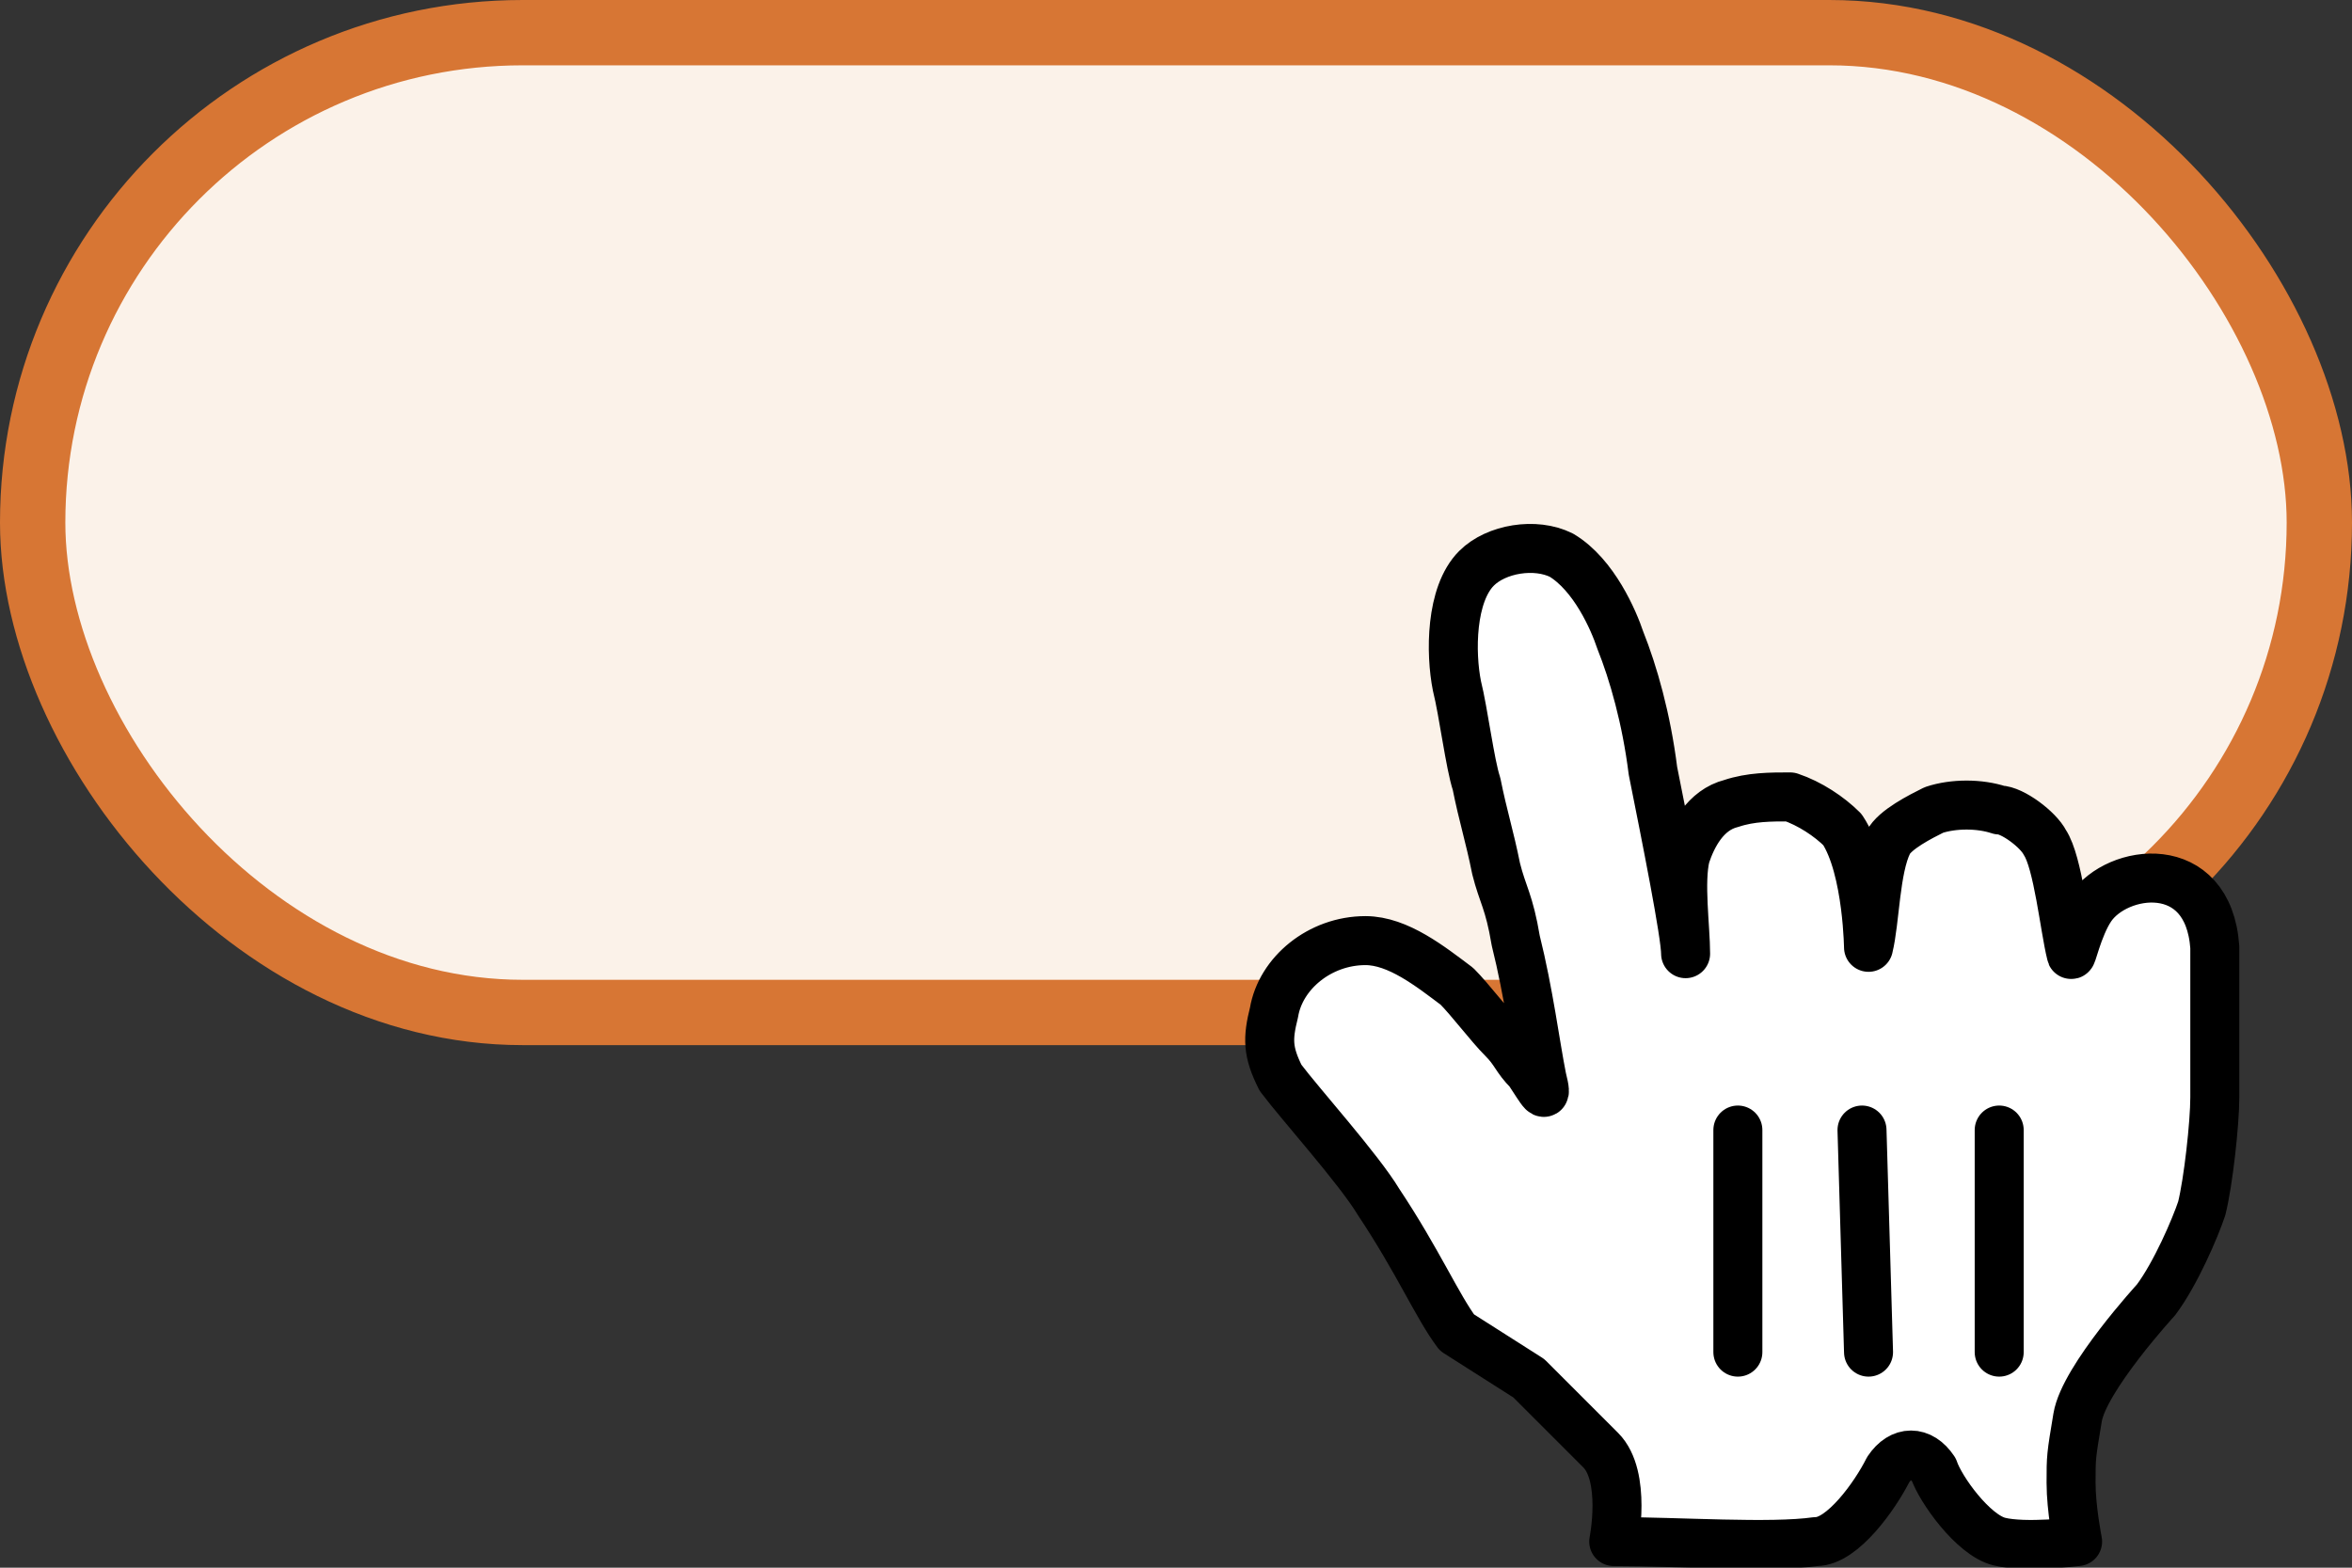 <?xml version="1.0" encoding="UTF-8"?> <svg xmlns="http://www.w3.org/2000/svg" width="36" height="24" viewBox="0 0 36 24" fill="none"><rect x="0" y="0" width="36" height="24" fill="#333333" stroke="none"/> <rect x="0.5" y="0.5" width="35" height="15" rx="7.5" fill="#FBF2E9"></rect> <rect x="0.5" y="0.5" width="35" height="15" rx="7.5" stroke="#D77634"></rect> <g clip-path="url(#clip0_1537_25057)"> <mask id="mask0_1537_25057" style="mask-type:luminance" maskUnits="userSpaceOnUse" x="11" y="0" width="32" height="32"> <path d="M43 0H11V32H43V0Z" fill="white"></path> </mask> <g mask="url(#mask0_1537_25057)"> <path d="M22.3 20.4C22 20 21.7 19.3 21.1 18.4C20.8 17.9 19.9 16.9 19.6 16.5C19.4 16.1 19.4 15.9 19.5 15.5C19.6 14.9 20.2 14.4 20.9 14.4C21.4 14.4 21.9 14.8 22.3 15.1C22.5 15.3 22.8 15.7 23 15.9C23.2 16.1 23.2 16.2 23.4 16.4C23.6 16.7 23.7 16.9 23.6 16.5C23.5 16 23.4 15.2 23.2 14.4C23.1 13.8 23 13.7 22.9 13.3C22.8 12.8 22.7 12.5 22.6 12C22.5 11.7 22.4 10.9 22.3 10.5C22.2 10 22.2 9.1 22.6 8.7C22.9 8.4 23.5 8.3 23.9 8.5C24.4 8.8 24.7 9.5 24.8 9.8C25 10.3 25.2 11 25.3 11.8C25.5 12.8 25.8 14.3 25.8 14.6C25.8 14.2 25.7 13.5 25.8 13.1C25.9 12.8 26.1 12.4 26.5 12.3C26.8 12.2 27.1 12.2 27.4 12.2C27.7 12.3 28 12.5 28.2 12.7C28.6 13.3 28.6 14.6 28.6 14.5C28.7 14.1 28.7 13.3 28.9 12.9C29 12.7 29.4 12.5 29.6 12.4C29.9 12.3 30.3 12.3 30.6 12.4C30.8 12.4 31.2 12.7 31.3 12.9C31.5 13.2 31.6 14.2 31.7 14.6C31.7 14.7 31.8 14.2 32 13.9C32.4 13.3 33.8 13.1 33.9 14.5C33.9 15.2 33.9 15.1 33.9 15.6C33.9 16.1 33.9 16.4 33.9 16.8C33.9 17.2 33.8 18.1 33.7 18.5C33.6 18.8 33.3 19.5 33 19.9C33 19.9 31.9 21.1 31.8 21.7C31.7 22.3 31.7 22.3 31.7 22.7C31.7 23.1 31.8 23.6 31.8 23.6C31.8 23.6 31 23.7 30.6 23.6C30.2 23.5 29.7 22.8 29.6 22.5C29.4 22.2 29.1 22.2 28.9 22.5C28.7 22.9 28.2 23.6 27.8 23.6C27.1 23.7 25.7 23.6 24.7 23.6C24.7 23.6 24.9 22.6 24.5 22.2C24.2 21.9 23.7 21.4 23.4 21.1L22.3 20.4Z" fill="white"></path> </g> <mask id="mask1_1537_25057" style="mask-type:luminance" maskUnits="userSpaceOnUse" x="11" y="0" width="32" height="32"> <path d="M43 0H11V32H43V0Z" fill="white"></path> </mask> <g mask="url(#mask1_1537_25057)"> <path d="M22.3 20.4C22 20 21.7 19.3 21.1 18.4C20.8 17.9 19.9 16.9 19.6 16.5C19.4 16.1 19.4 15.9 19.5 15.5C19.6 14.9 20.2 14.4 20.9 14.4C21.4 14.4 21.9 14.8 22.3 15.1C22.5 15.3 22.8 15.7 23 15.9C23.2 16.1 23.2 16.2 23.4 16.4C23.6 16.7 23.7 16.9 23.6 16.5C23.5 16 23.4 15.2 23.2 14.4C23.1 13.8 23 13.7 22.9 13.3C22.8 12.8 22.7 12.5 22.6 12C22.5 11.7 22.4 10.9 22.3 10.5C22.2 10 22.2 9.1 22.6 8.7C22.9 8.4 23.5 8.3 23.9 8.5C24.4 8.8 24.7 9.5 24.8 9.8C25 10.3 25.2 11 25.3 11.8C25.5 12.8 25.8 14.3 25.8 14.6C25.8 14.2 25.7 13.5 25.8 13.1C25.9 12.8 26.1 12.4 26.5 12.3C26.8 12.2 27.1 12.2 27.4 12.2C27.7 12.3 28 12.5 28.2 12.7C28.6 13.3 28.6 14.6 28.6 14.5C28.7 14.1 28.7 13.3 28.9 12.9C29 12.7 29.4 12.5 29.6 12.4C29.9 12.3 30.3 12.3 30.6 12.4C30.8 12.4 31.2 12.7 31.3 12.9C31.5 13.2 31.6 14.2 31.7 14.6C31.7 14.7 31.8 14.2 32 13.9C32.4 13.3 33.8 13.1 33.9 14.5C33.9 15.2 33.9 15.1 33.9 15.6C33.9 16.1 33.9 16.4 33.9 16.8C33.9 17.2 33.8 18.1 33.7 18.5C33.6 18.8 33.3 19.5 33 19.9C33 19.9 31.9 21.1 31.8 21.7C31.7 22.3 31.7 22.3 31.7 22.7C31.7 23.1 31.8 23.6 31.8 23.6C31.8 23.6 31 23.7 30.6 23.6C30.2 23.5 29.7 22.8 29.6 22.5C29.4 22.2 29.1 22.2 28.9 22.5C28.7 22.9 28.2 23.6 27.8 23.6C27.1 23.7 25.7 23.6 24.7 23.6C24.7 23.6 24.9 22.6 24.5 22.2C24.2 21.9 23.7 21.4 23.4 21.1L22.3 20.4Z" stroke="black" stroke-width="0.75" stroke-linecap="round" stroke-linejoin="round"></path> </g> <mask id="mask2_1537_25057" style="mask-type:luminance" maskUnits="userSpaceOnUse" x="11" y="0" width="32" height="32"> <path d="M43 0H11V32H43V0Z" fill="white"></path> </mask> <g mask="url(#mask2_1537_25057)"> <path d="M30.6 20.7V17.3" stroke="black" stroke-width="0.75" stroke-linecap="round"></path> </g> <mask id="mask3_1537_25057" style="mask-type:luminance" maskUnits="userSpaceOnUse" x="11" y="0" width="32" height="32"> <path d="M43 0H11V32H43V0Z" fill="white"></path> </mask> <g mask="url(#mask3_1537_25057)"> <path d="M28.6 20.7L28.5 17.3" stroke="black" stroke-width="0.75" stroke-linecap="round"></path> </g> <mask id="mask4_1537_25057" style="mask-type:luminance" maskUnits="userSpaceOnUse" x="11" y="0" width="32" height="32"> <path d="M43 0H11V32H43V0Z" fill="white"></path> </mask> <g mask="url(#mask4_1537_25057)"> <path d="M26.6 17.3V20.7" stroke="black" stroke-width="0.75" stroke-linecap="round"></path> </g> </g> <defs> <clipPath id="clip0_1537_25057"> <rect width="16" height="16" fill="white" transform="translate(19 8)"></rect> </clipPath> </defs> </svg> 